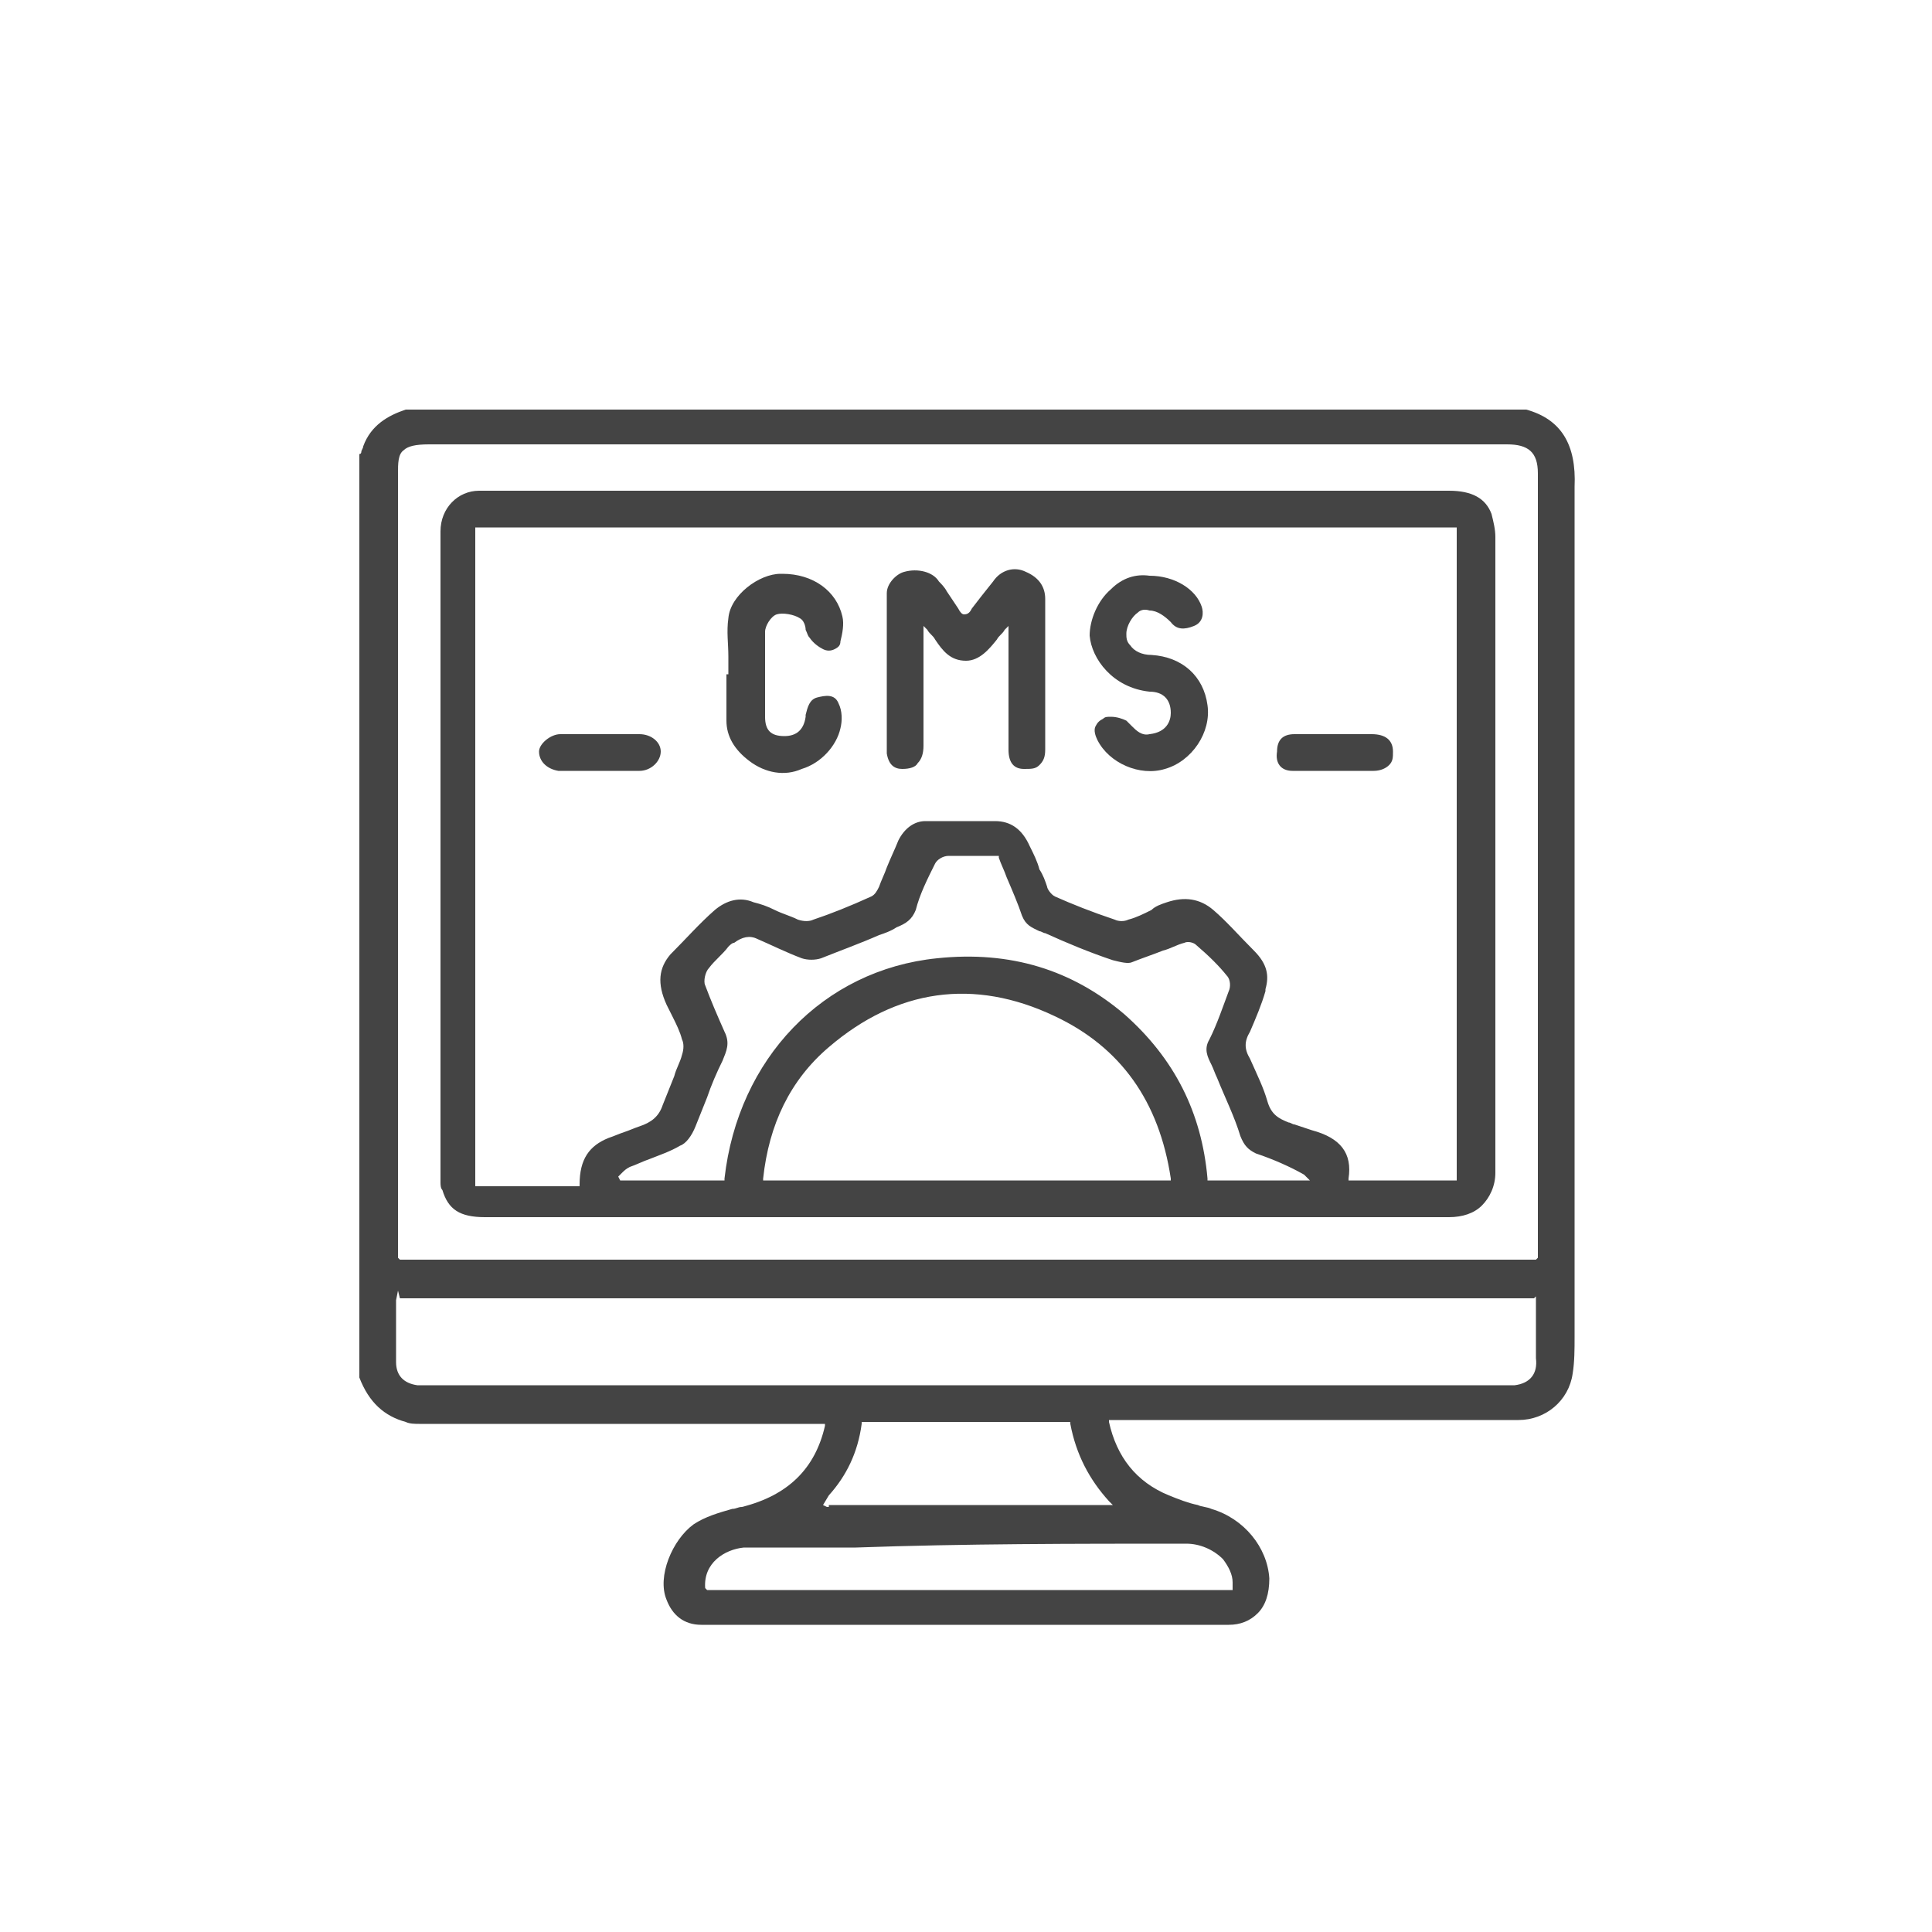 <?xml version="1.0" encoding="utf-8"?>
<!-- Generator: Adobe Illustrator 27.7.0, SVG Export Plug-In . SVG Version: 6.00 Build 0)  -->
<svg version="1.1" id="Livello_1" xmlns="http://www.w3.org/2000/svg" xmlns:xlink="http://www.w3.org/1999/xlink" x="0px" y="0px"
	 viewBox="0 0 100 100" style="enable-background:new 0 0 100 100;" xml:space="preserve">
<style type="text/css">
	.st0{fill:#444444;}
</style>
<g>
	<path class="st0" d="M79,21.2H21c-0.9,0.3-1.8,0.8-2.2,1.9c0,0.1-0.1,0.2-0.1,0.3c0,0,0,0.1-0.1,0.1v47.8c0.5,1.3,1.3,2,2.4,2.3
		c0.2,0.1,0.5,0.1,0.7,0.1c4.5,0,9.1,0,13.6,0l6.8,0c0.1,0,0.2,0,0.3,0c0.1,0,0.1,0,0.2,0l0.1,0l0,0.1c-0.5,2.2-1.9,3.6-4.3,4.2
		c-0.2,0-0.3,0.1-0.5,0.1c-0.7,0.2-1.4,0.4-2,0.8c-1.1,0.8-1.9,2.7-1.4,3.9c0.3,0.8,0.9,1.3,1.8,1.3c9.1,0,18.2,0,27.3,0
		c0.6,0,1.1-0.2,1.5-0.6c0.4-0.4,0.6-1,0.6-1.8c-0.1-1.6-1.3-3.1-3-3.6c-0.2-0.1-0.5-0.1-0.7-0.2c-0.5-0.1-1-0.3-1.5-0.5
		c-1.7-0.7-2.7-2-3.1-3.8l0-0.1h0.7c1.8,0,3.6,0,5.4,0c5,0,10.1,0,15.1,0c1.4,0,2.6-1,2.8-2.4c0.1-0.6,0.1-1.3,0.1-1.9
		c0-4.6,0-9.3,0-13.9c0-9.9,0-20.1,0-30.1C81.6,23,80.8,21.7,79,21.2z M61.4,79.9C61.4,79.9,61.4,79.9,61.4,79.9
		c0.7,0,1.4,0.3,1.9,0.8c0.3,0.4,0.5,0.8,0.5,1.2h0v0c0,0,0,0,0,0l0,0.2l0,0.1l0,0l0,0.1l-0.2,0c-0.1,0-0.2,0-0.3,0
		c-4.4,0-8.8,0-13.1,0c-4.4,0-8.8,0-13.1,0c-0.1,0-0.2,0-0.3,0l-0.2,0l0,0c0,0-0.1-0.1-0.1-0.1l0,0l0,0c-0.1-1.3,1-2,2-2.1
		c0.1,0,0.2,0,0.3,0l0.1,0h5.4C49.9,79.9,55.6,79.9,61.4,79.9z M57.4,77.7l0.2,0.2l-0.4,0l0,0H42.9l0,0.1L42.8,78l0,0l-0.2-0.1
		l0.3-0.5l0,0c0.9-1,1.5-2.2,1.7-3.7l0-0.1h10.8l0,0.1C55.7,75.3,56.4,76.6,57.4,77.7z M78.4,71.7c-0.1,0-0.1,0-0.2,0
		c-0.1,0-0.2,0-0.3,0l-55.9,0c-0.1,0-0.3,0-0.4,0c-0.7-0.1-1.1-0.5-1.1-1.2c0-0.7,0-1.4,0-2.1c0-0.2,0-0.5,0-0.7l0,0l0-0.2
		c0,0,0,0,0,0l0-0.1l0-0.1l0.1-0.5l0.1,0.4c0,0,0.1,0,0.1,0c0.1,0,0.3,0,0.4,0c19.2,0,38.5,0,57.7,0c0.1,0,0.3,0,0.4,0
		c0,0,0.1,0,0.1,0l0.1-0.1l0,0.1l0,0l0,0.1c0,0,0,0.1,0,0.1c0,0,0,0.1,0,0.1c0,0.3,0,0.6,0,0.8c0,0.6,0,1.3,0,2
		C79.6,71.1,79.2,71.6,78.4,71.7z M79.6,65l0,0.1l0,0l0,0l-0.1,0.1l0,0l0,0l0,0c-0.1,0-0.1,0-0.2,0c-0.1,0-0.3,0-0.4,0
		c-9.6,0-19.2,0-28.8,0c-9.6,0-19.2,0-28.8,0c-0.1,0-0.3,0-0.4,0c-0.1,0-0.1,0-0.2,0l0,0l-0.1-0.1l0-0.1l0,0l0,0l0-0.2
		c0-0.1,0-0.3,0-0.4v-9.1c0-10.1,0-20.5,0-30.8c0-0.5,0-1,0.3-1.2c0.2-0.2,0.6-0.3,1.3-0.3c0,0,0,0,0,0c14.3,0,28.6,0,42.9,0H78
		c1.1,0,1.6,0.4,1.6,1.5c0,13.4,0,26.9,0,40.3C79.6,64.9,79.6,65,79.6,65z"/>
	<path class="st0" d="M22.8,61.2c0,0.1,0,0.3,0.1,0.4c0.3,1,0.9,1.4,2.2,1.4c10.4,0,20.8,0,31.2,0c2.1,0,4.2,0,6.3,0
		c4.1,0,8.3,0,12.4,0c0,0,0,0,0,0c0.7,0,1.3-0.2,1.7-0.6c0.4-0.4,0.7-1,0.7-1.7c0-3.9,0-7.8,0-11.6c0-7.1,0-14.2,0-21.3
		c0-0.4-0.1-0.8-0.2-1.2c-0.3-0.8-1-1.2-2.2-1.2c-13.8,0-27.7,0-41.5,0l-8.4,0c-0.1,0-0.2,0-0.3,0c-1.1,0-2,0.9-2,2.1
		c0,8,0,16,0,23.9C22.8,54.6,22.8,57.9,22.8,61.2z M39.5,61.1l0-0.1c0.3-2.8,1.4-5.1,3.4-6.8c3.5-3,7.5-3.6,11.7-1.6
		c3.4,1.6,5.4,4.4,6,8.4l0,0.1H39.5z M67.9,61.1h-5.4l0-0.1c-0.3-3.4-1.7-6.2-4.3-8.5c-2.7-2.3-5.9-3.3-9.7-2.9
		c-5.9,0.6-10.3,5.2-11,11.4l0,0.1h-5.4L32,60.9l0.1-0.1c0,0,0.1-0.1,0.1-0.1c0.1-0.1,0.2-0.2,0.4-0.3c0.3-0.1,0.7-0.3,1-0.4
		c0.5-0.2,1.1-0.4,1.6-0.7c0.3-0.1,0.6-0.5,0.8-1c0.2-0.5,0.4-1,0.6-1.5c0.2-0.6,0.5-1.3,0.8-1.9c0.2-0.5,0.4-0.9,0.1-1.5
		c-0.4-0.9-0.7-1.6-1-2.4c-0.1-0.2,0-0.7,0.2-0.9c0.3-0.4,0.7-0.7,1-1.1c0.1-0.1,0.2-0.2,0.3-0.2c0.4-0.3,0.8-0.4,1.2-0.2
		c0.7,0.3,1.5,0.7,2.3,1c0.3,0.1,0.7,0.1,1,0c1-0.4,2.1-0.8,3-1.2c0.3-0.1,0.6-0.2,0.9-0.4c0.5-0.2,0.8-0.4,1-0.9
		c0.2-0.8,0.6-1.6,1-2.4c0.1-0.2,0.4-0.4,0.7-0.4c0.7,0,1.3,0,1.9,0c0.2,0,0.4,0,0.6,0h0.1l0,0.1c0.1,0.3,0.3,0.7,0.4,1
		c0.3,0.7,0.6,1.4,0.8,2c0.2,0.5,0.5,0.6,0.9,0.8c0.1,0,0.2,0.1,0.3,0.1c1.1,0.5,2.3,1,3.5,1.4c0.4,0.1,0.8,0.2,1,0.1
		c0.5-0.2,1.1-0.4,1.6-0.6c0.4-0.1,0.7-0.3,1.1-0.4c0.2-0.1,0.5,0,0.6,0.1c0.7,0.6,1.2,1.1,1.6,1.6c0.2,0.2,0.2,0.6,0.1,0.8
		c-0.3,0.8-0.6,1.7-1,2.5c-0.3,0.5-0.1,0.9,0.1,1.3c0.1,0.2,0.2,0.5,0.3,0.7c0.4,1,0.9,2,1.2,3c0.2,0.5,0.4,0.7,0.8,0.9
		c0.9,0.3,1.8,0.7,2.5,1.1c0.1,0.1,0.2,0.2,0.3,0.3c0,0,0.1,0.1,0.1,0.1l0.1,0.1L67.9,61.1z M24.7,27.3h50.7v33.8h-5.6l0-0.1
		c0.2-1.3-0.4-2.1-1.9-2.5c-0.3-0.1-0.6-0.2-0.9-0.3c-0.1,0-0.2-0.1-0.3-0.1c-0.5-0.2-0.9-0.4-1.1-1.1c-0.2-0.7-0.5-1.3-0.9-2.2
		c-0.3-0.5-0.3-0.9,0-1.4c0.3-0.7,0.6-1.4,0.8-2.1l0-0.1c0.2-0.7,0.1-1.3-0.6-2c-0.8-0.8-1.4-1.5-2.1-2.1c-0.7-0.6-1.5-0.7-2.4-0.4
		c-0.3,0.1-0.6,0.2-0.8,0.4c-0.4,0.2-0.8,0.4-1.2,0.5c-0.2,0.1-0.5,0.1-0.7,0c-1.2-0.4-2.2-0.8-3.1-1.2c-0.2-0.1-0.4-0.4-0.4-0.5
		c-0.1-0.3-0.2-0.6-0.4-0.9c-0.1-0.4-0.3-0.8-0.5-1.2c-0.4-0.9-1-1.3-1.8-1.3c0,0,0,0,0,0c-0.6,0-1.1,0-1.7,0c-0.6,0-1.3,0-1.9,0
		c-0.6,0-1.1,0.4-1.4,1c-0.2,0.5-0.4,0.9-0.6,1.4c-0.1,0.3-0.3,0.7-0.4,1c-0.1,0.2-0.2,0.4-0.4,0.5c-1.1,0.5-2.1,0.9-3,1.2
		c-0.2,0.1-0.5,0.1-0.8,0c-0.4-0.2-0.8-0.3-1.2-0.5c-0.4-0.2-0.7-0.3-1.1-0.4c-0.7-0.3-1.4-0.1-2,0.4c-0.8,0.7-1.5,1.5-2.3,2.3
		c-0.6,0.7-0.7,1.5-0.2,2.6c0.1,0.2,0.2,0.4,0.3,0.6c0.2,0.4,0.4,0.8,0.5,1.2c0.1,0.2,0.1,0.5,0,0.8c-0.1,0.4-0.3,0.7-0.4,1.1
		c-0.2,0.5-0.4,1-0.6,1.5c-0.2,0.6-0.6,0.9-1.2,1.1c-0.3,0.1-0.5,0.2-0.8,0.3c-0.3,0.1-0.5,0.2-0.8,0.3c-1,0.4-1.5,1.1-1.5,2.4
		l0,0.1h-5.4V27.3z"/>
	<path class="st0" d="M46.7,39.8c0.4,0,0.7-0.1,0.8-0.3c0.2-0.2,0.3-0.5,0.3-0.9c0-1.1,0-2.2,0-3.3c0-0.7,0-1.5,0-2.2
		c0-0.1,0-0.2,0-0.3c0-0.1,0-0.1,0-0.2l0-0.2l0.2,0.2c0.1,0.2,0.3,0.3,0.4,0.5c0.4,0.6,0.8,1.1,1.6,1.1c0.7,0,1.2-0.6,1.6-1.1
		c0.1-0.2,0.3-0.3,0.4-0.5l0.2-0.2l0,2.1c0,1.5,0,2.9,0,4.3c0,0.7,0.3,1,0.8,1c0.4,0,0.6,0,0.8-0.2c0.2-0.2,0.3-0.4,0.3-0.8
		c0-2,0-4.1,0-6.1l0-1.7c0-0.6-0.3-1.1-1-1.4c-0.6-0.3-1.3-0.1-1.7,0.5c-0.4,0.5-0.8,1-1.1,1.4c-0.1,0.2-0.2,0.3-0.4,0.3
		c0,0,0,0,0,0c-0.1,0-0.2-0.1-0.3-0.3c-0.2-0.3-0.4-0.6-0.6-0.9c-0.1-0.2-0.3-0.4-0.4-0.5c-0.3-0.5-1.1-0.7-1.8-0.5
		c-0.4,0.1-0.9,0.6-0.9,1.1c0,2.8,0,5.6,0,8.3C46,39.6,46.3,39.8,46.7,39.8z"/>
	<path class="st0" d="M59.5,35.8c0.7,0,1.1,0.4,1.1,1.1c0,0.4-0.2,1-1.1,1.1c-0.4,0.1-0.7-0.2-0.9-0.4c-0.1-0.1-0.2-0.2-0.3-0.3
		c-0.2-0.1-0.5-0.2-0.8-0.2c-0.2,0-0.3,0-0.4,0.1c-0.2,0.1-0.3,0.2-0.4,0.4c-0.1,0.2,0,0.5,0.1,0.7c0.6,1.2,2.2,1.9,3.5,1.5
		c1.4-0.4,2.4-1.9,2.2-3.3c-0.2-1.5-1.3-2.5-2.9-2.6c-0.5,0-0.9-0.2-1.1-0.5c-0.2-0.2-0.2-0.4-0.2-0.6c0-0.4,0.3-0.9,0.6-1.1
		c0.1-0.1,0.3-0.2,0.6-0.1c0.4,0,0.8,0.3,1.1,0.6c0.3,0.4,0.7,0.4,1.2,0.2c0.5-0.2,0.5-0.7,0.4-1c-0.3-0.9-1.4-1.6-2.7-1.6l0,0
		c-0.7-0.1-1.4,0.1-2,0.7c-0.7,0.6-1.1,1.6-1.1,2.4C56.5,34.1,57.6,35.6,59.5,35.8z"/>
	<path class="st0" d="M37.6,34.9c0,0.2,0,0.4,0,0.7c0,0.6,0,1.1,0,1.7c0,0.8,0.4,1.5,1.2,2.1c0.8,0.6,1.8,0.8,2.7,0.4
		c1-0.3,1.8-1.2,2-2.1c0.1-0.4,0.1-0.9-0.1-1.3c-0.2-0.5-0.7-0.4-1.1-0.3c-0.4,0.1-0.5,0.5-0.6,0.9l0,0.1c-0.1,0.7-0.5,1-1.1,1
		c0,0,0,0,0,0c-0.7,0-1-0.3-1-1c0-1.2,0-2.8,0-4.4c0-0.3,0.3-0.8,0.6-0.9c0.3-0.1,0.9,0,1.2,0.2c0.2,0.1,0.3,0.4,0.3,0.6
		c0.1,0.2,0.1,0.3,0.2,0.4c0.2,0.3,0.5,0.5,0.7,0.6c0.2,0.1,0.4,0.1,0.6,0c0.2-0.1,0.3-0.2,0.3-0.4c0.1-0.4,0.2-0.9,0.1-1.3
		c-0.3-1.3-1.5-2.2-3.1-2.2c0,0,0,0-0.1,0c-1.1,0-2.6,1.1-2.7,2.3c-0.1,0.7,0,1.3,0,2c0,0.3,0,0.6,0,0.9L37.6,34.9L37.6,34.9z"/>
	<path class="st0" d="M34.2,38.9c0-0.5-0.5-0.9-1.1-0.9c-0.5,0-0.9,0-1.4,0c-0.2,0-0.3,0-0.5,0v0H31c-0.2,0-0.4,0-0.6,0
		c-0.2,0-0.4,0-0.6,0c-0.3,0-0.5,0-0.8,0c-0.5,0-1.1,0.5-1.1,0.9c0,0.5,0.4,0.9,1,1c1.4,0,2.8,0,4.2,0
		C33.7,39.9,34.2,39.4,34.2,38.9z"/>
	<path class="st0" d="M66.9,39.9c1.5,0,2.9,0,4.2,0c0.3,0,0.6-0.1,0.8-0.3c0.2-0.2,0.2-0.4,0.2-0.7c0-0.6-0.4-0.9-1.1-0.9
		c-0.5,0-0.9,0-1.4,0c-0.2,0-0.3,0-0.5,0v0H69c-0.2,0-0.4,0-0.6,0c-0.2,0-0.4,0-0.6,0c-0.3,0-0.5,0-0.8,0c-0.6,0-0.9,0.3-0.9,0.9
		C66,39.5,66.3,39.9,66.9,39.9z"/>
</g>
</svg>
